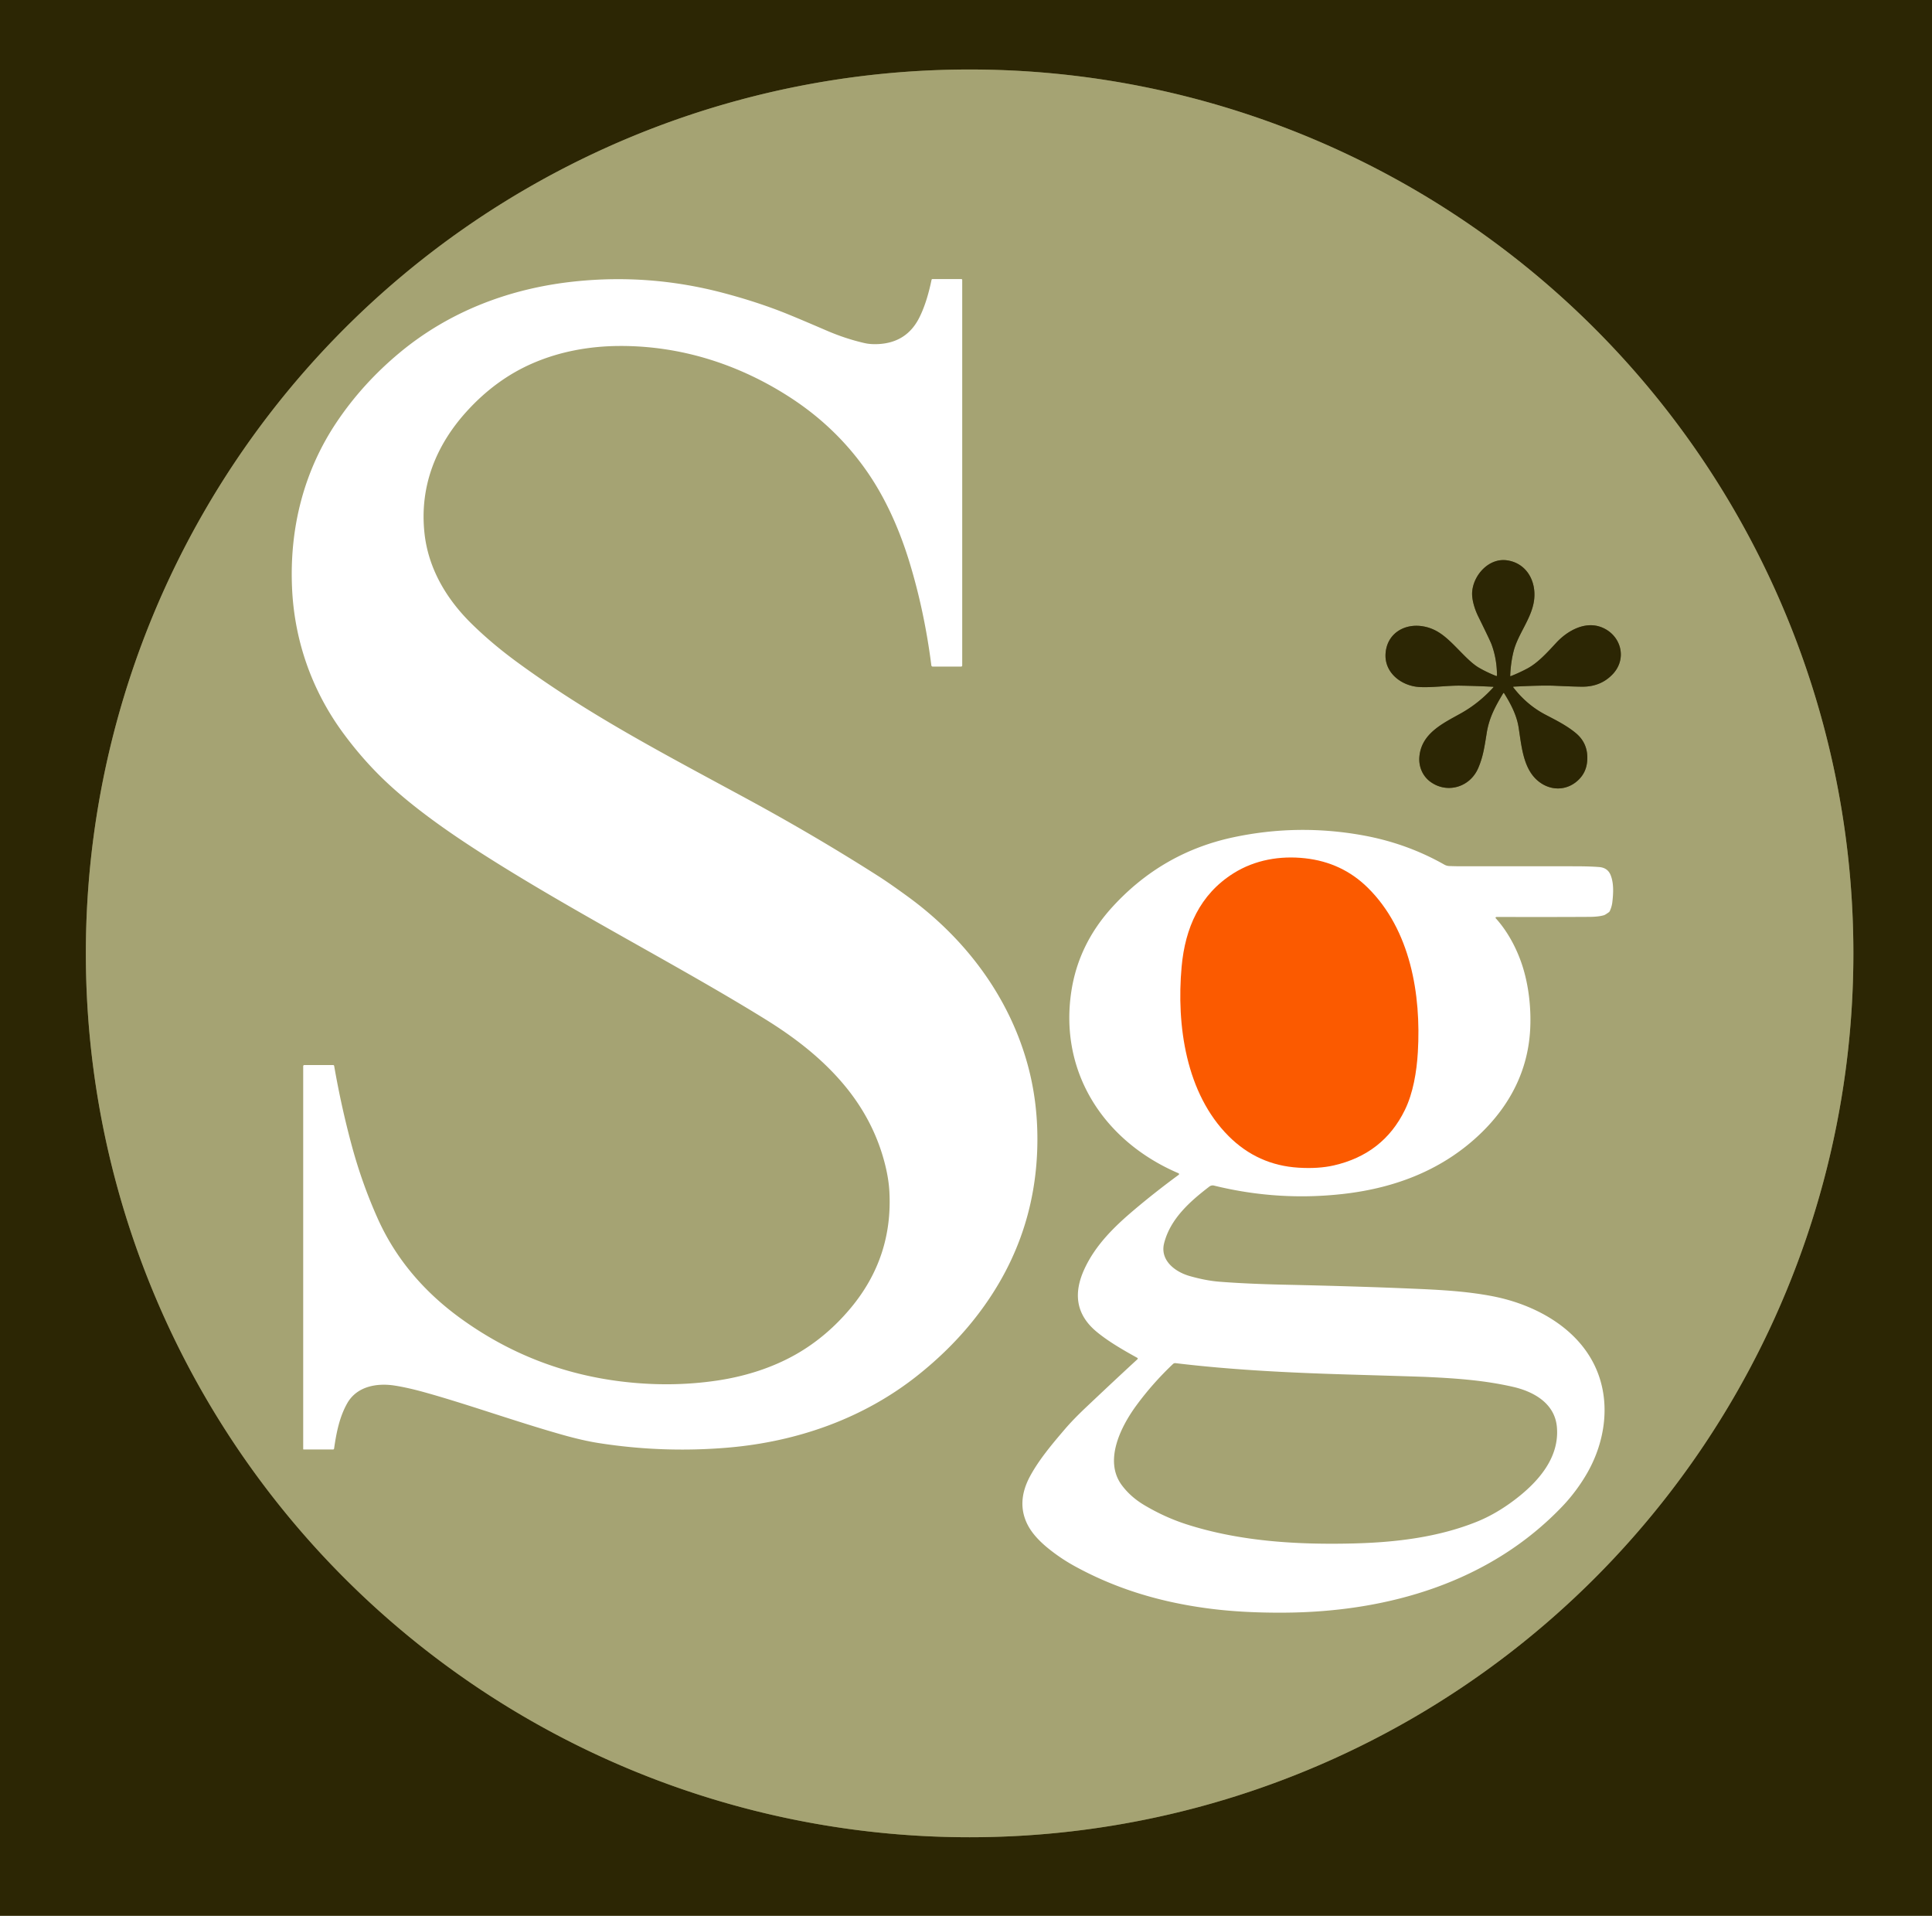 <?xml version="1.0" encoding="UTF-8" standalone="no"?>
<!DOCTYPE svg PUBLIC "-//W3C//DTD SVG 1.1//EN" "http://www.w3.org/Graphics/SVG/1.1/DTD/svg11.dtd">
<svg xmlns="http://www.w3.org/2000/svg" version="1.1" viewBox="0.00 0.00 1416.00 1404.00">
<g stroke-width="2.00" fill="none" stroke-linecap="butt">
<path stroke="#69653c" vector-effect="non-scaling-stroke" d="
  M 1358.38 698.66
  A 647.73 647.73 0.0 0 0 710.65 50.93
  A 647.73 647.73 0.0 0 0 62.92 698.66
  A 647.73 647.73 0.0 0 0 710.65 1346.39
  A 647.73 647.73 0.0 0 0 1358.38 698.66"
/>
<path stroke="#69653c" vector-effect="non-scaling-stroke" d="
  M 1109.35 503.20
  Q 1130.46 502.12 1139.51 502.54
  Q 1154.48 503.22 1159.74 503.23
  Q 1173.29 503.25 1181.98 494.07
  C 1192.88 482.56 1188.03 465.38 1173.94 459.74
  C 1161.75 454.86 1148.75 462.28 1140.69 470.96
  C 1134.46 477.68 1127.29 485.73 1119.30 489.96
  Q 1113.17 493.19 1107.25 495.50
  A 0.29 0.29 0.0 0 1 1106.85 495.22
  Q 1107.28 485.24 1109.42 476.99
  C 1112.65 464.50 1122.58 453.19 1124.34 439.95
  C 1126.21 425.80 1118.69 412.46 1104.23 410.59
  C 1091.21 408.91 1079.93 421.31 1078.99 433.73
  C 1078.55 439.44 1080.97 446.75 1083.39 451.66
  Q 1092.06 469.24 1093.17 472.21
  Q 1097.10 482.79 1097.18 495.00
  A 0.42 0.42 0.0 0 1 1096.61 495.40
  Q 1089.42 492.55 1083.58 489.11
  Q 1079.50 486.70 1073.14 480.32
  C 1062.65 469.81 1055.82 461.50 1043.71 459.13
  C 1029.46 456.34 1016.32 464.30 1015.49 479.23
  C 1014.72 492.96 1026.88 502.37 1039.50 503.41
  C 1048.26 504.13 1061.13 502.31 1070.17 502.46
  Q 1082.04 502.66 1094.41 503.29
  A 0.22 0.22 0.0 0 1 1094.56 503.66
  Q 1084.00 515.32 1070.75 522.74
  C 1057.51 530.14 1041.77 537.41 1040.29 554.57
  C 1039.66 561.76 1042.68 568.71 1048.23 572.82
  C 1060.47 581.87 1077.30 577.07 1083.40 562.92
  C 1087.05 554.44 1088.04 547.09 1089.64 537.14
  C 1091.46 525.80 1096.05 517.48 1101.75 507.99
  A 0.37 0.37 0.0 0 1 1102.37 507.98
  C 1107.28 515.81 1111.60 524.08 1113.01 533.01
  C 1115.13 546.39 1116.27 562.28 1126.29 571.46
  C 1135.46 579.86 1148.47 580.06 1157.30 571.12
  Q 1162.64 565.73 1163.28 557.77
  Q 1164.30 545.13 1155.13 537.39
  C 1147.50 530.94 1137.30 526.28 1131.44 523.07
  Q 1118.54 515.98 1109.11 503.72
  A 0.33 0.32 70.0 0 1 1109.35 503.20"
/>
</g>
<path fill="#2c2604" d="
  M 1416.00 0.00
  L 1416.00 1404.00
  L 0.00 1404.00
  L 0.00 0.00
  L 1416.00 0.00
  Z
  M 1358.38 698.66
  A 647.73 647.73 0.0 0 0 710.65 50.93
  A 647.73 647.73 0.0 0 0 62.92 698.66
  A 647.73 647.73 0.0 0 0 710.65 1346.39
  A 647.73 647.73 0.0 0 0 1358.38 698.66
  Z"
/>
<path fill="#a5a373" d="
  M 1358.38 698.66
  A 647.73 647.73 0.0 0 1 710.65 1346.39
  A 647.73 647.73 0.0 0 1 62.92 698.66
  A 647.73 647.73 0.0 0 1 710.65 50.93
  A 647.73 647.73 0.0 0 1 1358.38 698.66
  Z
  M 222.51 1062.22
  L 244.15 1062.22
  A 0.71 0.70 4.2 0 0 244.85 1061.62
  C 246.56 1049.82 248.78 1038.54 254.42 1028.49
  C 261.51 1015.85 276.29 1013.36 289.36 1015.41
  Q 298.97 1016.92 311.60 1020.44
  C 343.52 1029.34 377.70 1041.69 411.89 1051.37
  Q 427.08 1055.67 438.50 1057.47
  Q 485.62 1064.89 533.22 1060.89
  C 584.36 1056.60 633.14 1039.41 672.92 1007.65
  Q 694.81 990.18 711.29 970.15
  Q 760.07 910.88 760.33 835.59
  Q 760.44 806.71 753.21 780.31
  C 739.48 730.18 707.53 687.80 665.56 657.20
  Q 651.95 647.27 643.87 642.12
  Q 597.48 612.51 546.59 584.94
  C 484.10 551.08 432.07 524.02 379.29 485.45
  Q 360.38 471.63 345.37 456.83
  C 327.04 438.76 313.83 416.42 311.09 390.55
  C 307.48 356.52 319.35 326.52 342.02 301.53
  Q 363.44 277.91 390.48 266.20
  C 410.49 257.53 432.16 253.65 454.01 253.54
  C 499.40 253.31 542.60 267.26 580.39 292.09
  Q 613.71 313.99 635.94 346.26
  C 649.49 365.94 659.53 388.91 666.56 411.97
  Q 677.54 447.94 682.61 487.65
  A 0.97 0.96 86.2 0 0 683.56 488.49
  L 704.43 488.49
  A 0.80 0.80 0.0 0 0 705.23 487.69
  L 705.23 205.15
  A 0.66 0.65 0.0 0 0 704.57 204.50
  L 683.44 204.50
  A 0.71 0.69 5.5 0 0 682.75 205.06
  C 680.95 213.76 678.16 224.15 673.68 232.96
  Q 664.49 251.03 643.89 252.14
  Q 638.11 252.45 633.57 251.41
  Q 619.76 248.25 605.94 242.30
  Q 585.76 233.61 576.79 229.99
  Q 555.51 221.39 530.11 214.68
  Q 476.70 200.56 421.94 206.19
  C 374.27 211.08 329.73 227.91 293.04 258.36
  Q 265.88 280.91 246.89 309.14
  C 222.73 345.06 212.17 386.69 214.03 430.51
  C 215.68 469.50 228.65 506.15 251.56 537.28
  Q 265.76 556.58 282.17 572.18
  C 302.32 591.32 327.71 609.17 352.31 624.93
  C 420.16 668.39 496.55 707.13 560.54 746.71
  C 581.74 759.83 601.21 774.65 617.40 793.58
  Q 640.51 820.60 648.72 853.52
  Q 651.31 863.90 651.82 872.85
  Q 654.58 921.11 623.76 958.25
  Q 606.02 979.62 583.33 992.52
  C 565.65 1002.56 545.75 1008.73 525.49 1011.73
  Q 491.23 1016.79 455.28 1012.38
  Q 390.33 1004.42 337.43 966.02
  C 311.01 946.85 290.17 922.70 276.89 893.11
  Q 265.33 867.32 257.85 839.65
  Q 250.11 811.04 244.92 781.15
  A 0.78 0.78 0.0 0 0 244.15 780.50
  L 223.04 780.50
  A 0.82 0.82 0.0 0 0 222.22 781.32
  L 222.22 1061.92
  A 0.30 0.29 90.0 0 0 222.51 1062.22
  Z
  M 1109.35 503.20
  Q 1130.46 502.12 1139.51 502.54
  Q 1154.48 503.22 1159.74 503.23
  Q 1173.29 503.25 1181.98 494.07
  C 1192.88 482.56 1188.03 465.38 1173.94 459.74
  C 1161.75 454.86 1148.75 462.28 1140.69 470.96
  C 1134.46 477.68 1127.29 485.73 1119.30 489.96
  Q 1113.17 493.19 1107.25 495.50
  A 0.29 0.29 0.0 0 1 1106.85 495.22
  Q 1107.28 485.24 1109.42 476.99
  C 1112.65 464.50 1122.58 453.19 1124.34 439.95
  C 1126.21 425.80 1118.69 412.46 1104.23 410.59
  C 1091.21 408.91 1079.93 421.31 1078.99 433.73
  C 1078.55 439.44 1080.97 446.75 1083.39 451.66
  Q 1092.06 469.24 1093.17 472.21
  Q 1097.10 482.79 1097.18 495.00
  A 0.42 0.42 0.0 0 1 1096.61 495.40
  Q 1089.42 492.55 1083.58 489.11
  Q 1079.50 486.70 1073.14 480.32
  C 1062.65 469.81 1055.82 461.50 1043.71 459.13
  C 1029.46 456.34 1016.32 464.30 1015.49 479.23
  C 1014.72 492.96 1026.88 502.37 1039.50 503.41
  C 1048.26 504.13 1061.13 502.31 1070.17 502.46
  Q 1082.04 502.66 1094.41 503.29
  A 0.22 0.22 0.0 0 1 1094.56 503.66
  Q 1084.00 515.32 1070.75 522.74
  C 1057.51 530.14 1041.77 537.41 1040.29 554.57
  C 1039.66 561.76 1042.68 568.71 1048.23 572.82
  C 1060.47 581.87 1077.30 577.07 1083.40 562.92
  C 1087.05 554.44 1088.04 547.09 1089.64 537.14
  C 1091.46 525.80 1096.05 517.48 1101.75 507.99
  A 0.37 0.37 0.0 0 1 1102.37 507.98
  C 1107.28 515.81 1111.60 524.08 1113.01 533.01
  C 1115.13 546.39 1116.27 562.28 1126.29 571.46
  C 1135.46 579.86 1148.47 580.06 1157.30 571.12
  Q 1162.64 565.73 1163.28 557.77
  Q 1164.30 545.13 1155.13 537.39
  C 1147.50 530.94 1137.30 526.28 1131.44 523.07
  Q 1118.54 515.98 1109.11 503.72
  A 0.33 0.32 70.0 0 1 1109.35 503.20
  Z
  M 1096.34 672.17
  Q 1096.58 671.97 1097.00 671.97
  Q 1137.75 672.08 1165.01 671.91
  Q 1171.66 671.87 1175.63 670.68
  Q 1176.47 670.43 1179.07 668.57
  A 2.52 2.47 84.9 0 0 1179.90 667.56
  Q 1181.33 664.38 1181.70 661.23
  C 1182.46 654.80 1182.90 647.33 1180.44 641.26
  Q 1178.25 635.87 1171.99 635.39
  Q 1165.72 634.91 1157.25 634.86
  Q 1145.44 634.79 1070.50 634.84
  Q 1067.54 634.84 1062.31 634.67
  A 8.06 8.05 60.7 0 1 1058.57 633.62
  Q 1030.95 617.95 998.73 612.14
  Q 951.00 603.53 903.75 613.64
  Q 851.81 624.76 815.46 664.47
  Q 790.49 691.73 785.20 726.55
  C 776.13 786.27 809.48 836.63 863.76 859.80
  A 0.66 0.66 0.0 0 1 863.89 860.94
  Q 846.81 873.47 831.18 886.68
  C 816.35 899.23 802.83 912.53 794.78 929.99
  C 786.61 947.73 788.43 963.45 804.06 976.23
  C 812.62 983.23 822.82 989.13 833.57 995.09
  A 0.61 0.60 -51.5 0 1 833.68 996.07
  Q 817.74 1010.73 796.22 1031.09
  Q 786.53 1040.25 780.59 1047.20
  C 771.49 1057.86 761.80 1069.24 755.10 1081.55
  Q 744.50 1101.00 753.41 1117.87
  Q 757.88 1126.33 768.53 1134.91
  Q 777.53 1142.16 787.57 1147.68
  C 818.85 1164.88 852.07 1174.53 887.77 1179.00
  Q 911.70 1182.00 941.34 1181.81
  C 1017.00 1181.31 1091.92 1159.77 1145.31 1103.66
  C 1152.18 1096.44 1158.62 1087.73 1163.54 1079.04
  C 1175.99 1057.05 1180.04 1030.57 1171.48 1007.18
  C 1159.65 974.84 1126.66 956.37 1094.49 950.03
  C 1073.59 945.92 1052.17 945.08 1030.53 944.17
  Q 993.31 942.61 940.75 941.45
  Q 913.52 940.84 893.74 939.28
  Q 883.77 938.50 871.86 935.10
  C 861.22 932.07 849.98 923.60 853.23 910.97
  C 857.85 893.01 872.28 880.35 886.37 869.55
  A 4.02 3.99 -56.5 0 1 889.78 868.84
  Q 937.04 880.47 985.21 874.87
  C 1023.19 870.46 1058.03 857.01 1085.60 830.25
  C 1106.60 809.87 1119.58 784.95 1121.43 755.55
  C 1122.35 740.82 1120.79 724.39 1116.43 709.83
  C 1112.55 696.86 1105.64 683.27 1096.30 672.97
  Q 1095.91 672.54 1096.34 672.17
  Z"
/>
<path fill="#2c2604" d="
  M 1109.11 503.72
  Q 1118.54 515.98 1131.44 523.07
  C 1137.30 526.28 1147.50 530.94 1155.13 537.39
  Q 1164.30 545.13 1163.28 557.77
  Q 1162.64 565.73 1157.30 571.12
  C 1148.47 580.06 1135.46 579.86 1126.29 571.46
  C 1116.27 562.28 1115.13 546.39 1113.01 533.01
  C 1111.60 524.08 1107.28 515.81 1102.37 507.98
  A 0.37 0.37 0.0 0 0 1101.75 507.99
  C 1096.05 517.48 1091.46 525.80 1089.64 537.14
  C 1088.04 547.09 1087.05 554.44 1083.40 562.92
  C 1077.30 577.07 1060.47 581.87 1048.23 572.82
  C 1042.68 568.71 1039.66 561.76 1040.29 554.57
  C 1041.77 537.41 1057.51 530.14 1070.75 522.74
  Q 1084.00 515.32 1094.56 503.66
  A 0.22 0.22 0.0 0 0 1094.41 503.29
  Q 1082.04 502.66 1070.17 502.46
  C 1061.13 502.31 1048.26 504.13 1039.50 503.41
  C 1026.88 502.37 1014.72 492.96 1015.49 479.23
  C 1016.32 464.30 1029.46 456.34 1043.71 459.13
  C 1055.82 461.50 1062.65 469.81 1073.14 480.32
  Q 1079.50 486.70 1083.58 489.11
  Q 1089.42 492.55 1096.61 495.40
  A 0.42 0.42 0.0 0 0 1097.18 495.00
  Q 1097.10 482.79 1093.17 472.21
  Q 1092.06 469.24 1083.39 451.66
  C 1080.97 446.75 1078.55 439.44 1078.99 433.73
  C 1079.93 421.31 1091.21 408.91 1104.23 410.59
  C 1118.69 412.46 1126.21 425.80 1124.34 439.95
  C 1122.58 453.19 1112.65 464.50 1109.42 476.99
  Q 1107.28 485.24 1106.85 495.22
  A 0.29 0.29 0.0 0 0 1107.25 495.50
  Q 1113.17 493.19 1119.30 489.96
  C 1127.29 485.73 1134.46 477.68 1140.69 470.96
  C 1148.75 462.28 1161.75 454.86 1173.94 459.74
  C 1188.03 465.38 1192.88 482.56 1181.98 494.07
  Q 1173.29 503.25 1159.74 503.23
  Q 1154.48 503.22 1139.51 502.54
  Q 1130.46 502.12 1109.35 503.20
  A 0.33 0.32 70.0 0 0 1109.11 503.72
  Z"
/>
<g>
<path fill="#fb5a00" d="
  M 1002.47 650.55
  C 1033.74 681.40 1041.66 728.72 1039.17 771.03
  C 1038.32 785.47 1035.72 800.97 1029.69 813.36
  Q 1013.92 845.74 977.56 854.06
  Q 966.36 856.62 951.71 855.72
  Q 921.80 853.88 900.53 832.63
  C 869.14 801.28 862.17 751.29 866.03 708.50
  C 868.60 680.06 879.36 655.51 904.03 639.99
  C 919.77 630.08 938.30 626.96 956.50 628.97
  Q 983.64 631.97 1002.47 650.55
  Z"
/>
<path fill="#a5a373" d="
  M 859.72 999.57
  A 2.34 2.31 26.5 0 1 861.57 998.96
  C 903.15 1003.98 946.12 1006.04 988.25 1007.29
  Q 1040.44 1008.83 1045.50 1009.07
  C 1068.05 1010.11 1088.01 1011.59 1108.69 1016.27
  C 1124.02 1019.74 1139.40 1028.30 1141.05 1045.51
  C 1143.21 1068.20 1127.36 1085.99 1110.40 1098.92
  Q 1096.46 1109.55 1082.09 1115.30
  C 1054.06 1126.52 1023.16 1130.30 992.25 1131.08
  C 950.88 1132.12 908.84 1129.65 869.66 1117.08
  Q 853.67 1111.94 838.57 1102.94
  Q 828.59 1096.98 822.19 1088.38
  C 808.88 1070.49 821.42 1045.53 832.91 1029.89
  Q 844.79 1013.72 859.72 999.57
  Z"
/>
</g>
</svg>
